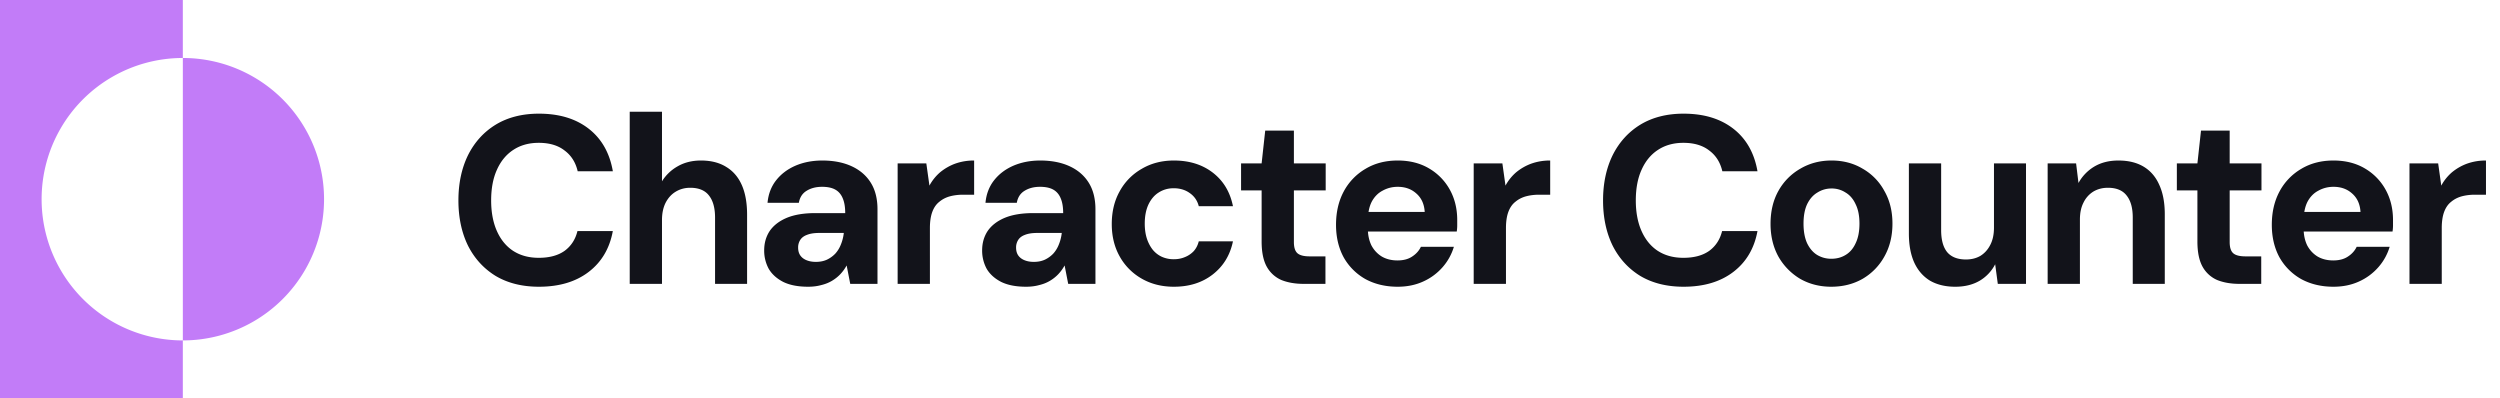 <svg xmlns="http://www.w3.org/2000/svg" width="251" height="40" fill="none" viewBox="0 0 251 40"><path fill="#C27CF8" d="M18.356 5.822V0H0v40h18.356v-5.822a14.178 14.178 0 0 1 0-28.356ZM18.357 5.822v28.356a14.178 14.178 0 0 0 0-28.356Z"/><path fill="#12131A" d="M54.114 28.788c-1.68 0-3.128-.36-4.344-1.08-1.2-.736-2.129-1.752-2.785-3.048-.64-1.312-.96-2.824-.96-4.536 0-1.712.32-3.224.96-4.536.657-1.312 1.584-2.336 2.785-3.072 1.215-.736 2.663-1.104 4.343-1.104 2.032 0 3.697.504 4.992 1.512 1.297 1.008 2.105 2.432 2.425 4.272H58c-.207-.896-.648-1.592-1.32-2.088-.655-.512-1.52-.768-2.591-.768-.993 0-1.849.24-2.569.72-.703.464-1.248 1.128-1.632 1.992-.384.848-.576 1.872-.576 3.072 0 1.184.192 2.208.576 3.072.384.864.928 1.528 1.633 1.992.72.464 1.575.696 2.568.696 1.071 0 1.935-.232 2.591-.696.657-.48 1.089-1.144 1.297-1.992h3.551c-.32 1.744-1.128 3.112-2.424 4.104-1.295.992-2.96 1.488-4.991 1.488Zm9.11-.288V11.22h3.24v6.984a4.35 4.35 0 0 1 1.584-1.512c.672-.384 1.448-.576 2.328-.576 1.008 0 1.856.216 2.544.648.688.416 1.208 1.024 1.56 1.824.352.8.528 1.792.528 2.976V28.5h-3.216v-6.648c0-.96-.2-1.696-.6-2.208-.4-.528-1.032-.792-1.896-.792-.528 0-1.008.128-1.44.384-.432.256-.776.632-1.032 1.128-.24.48-.36 1.056-.36 1.728V28.5h-3.24Zm17.916.288c-1.008 0-1.84-.16-2.496-.48-.656-.336-1.144-.776-1.464-1.32a3.81 3.81 0 0 1-.456-1.848c0-.736.184-1.384.552-1.944.384-.56.952-1 1.704-1.32.768-.32 1.728-.48 2.88-.48h3c0-.592-.08-1.08-.24-1.464-.16-.4-.408-.696-.744-.888-.336-.192-.784-.288-1.344-.288-.608 0-1.128.136-1.56.408-.416.256-.672.656-.768 1.2H77.06c.08-.864.36-1.608.84-2.232.496-.64 1.144-1.136 1.944-1.488.816-.352 1.72-.528 2.712-.528 1.136 0 2.12.192 2.952.576.832.384 1.472.936 1.92 1.656.448.72.672 1.608.672 2.664V28.5h-2.736l-.36-1.848c-.176.32-.384.608-.624.864s-.52.48-.84.672c-.32.192-.68.336-1.08.432-.4.112-.84.168-1.32.168Zm.768-2.496c.416 0 .784-.072 1.104-.216a2.85 2.85 0 0 0 .864-.624c.24-.272.424-.576.552-.912.144-.352.24-.728.288-1.128v-.024h-2.472c-.496 0-.904.064-1.224.192-.304.112-.528.28-.672.504a1.39 1.39 0 0 0-.216.768c0 .32.072.584.216.792.144.208.352.368.624.48.272.112.584.168.936.168Zm8.215 2.208V16.404h2.88l.312 2.232a4.703 4.703 0 0 1 1.08-1.344 5.234 5.234 0 0 1 1.512-.864 5.545 5.545 0 0 1 1.896-.312v3.432h-1.104c-.48 0-.928.056-1.344.168-.4.112-.752.296-1.056.552-.304.24-.536.576-.696 1.008-.16.432-.24.976-.24 1.632V28.5h-3.24Zm12.9.288c-1.008 0-1.84-.16-2.496-.48-.656-.336-1.144-.776-1.464-1.32a3.81 3.81 0 0 1-.456-1.848c0-.736.184-1.384.552-1.944.384-.56.952-1 1.704-1.32.768-.32 1.728-.48 2.88-.48h3c0-.592-.08-1.08-.24-1.464-.16-.4-.408-.696-.744-.888-.336-.192-.784-.288-1.344-.288-.608 0-1.128.136-1.56.408-.416.256-.672.656-.768 1.2h-3.144c.08-.864.36-1.608.84-2.232.496-.64 1.144-1.136 1.944-1.488.816-.352 1.72-.528 2.712-.528 1.136 0 2.12.192 2.952.576.832.384 1.472.936 1.92 1.656.448.72.672 1.608.672 2.664V28.5h-2.736l-.36-1.848c-.176.32-.384.608-.624.864s-.52.48-.84.672c-.32.192-.68.336-1.08.432-.4.112-.84.168-1.32.168Zm.768-2.496c.416 0 .784-.072 1.104-.216a2.85 2.85 0 0 0 .864-.624c.24-.272.424-.576.552-.912.144-.352.24-.728.288-1.128v-.024h-2.472c-.496 0-.904.064-1.224.192-.304.112-.528.28-.672.504a1.39 1.39 0 0 0-.216.768c0 .32.072.584.216.792.144.208.352.368.624.48.272.112.584.168.936.168Zm14.07 2.496c-1.216 0-2.296-.272-3.24-.816a5.802 5.802 0 0 1-2.208-2.232c-.528-.944-.792-2.024-.792-3.24 0-1.248.264-2.344.792-3.288a5.757 5.757 0 0 1 2.208-2.256c.944-.56 2.024-.84 3.24-.84 1.552 0 2.856.408 3.912 1.224 1.056.816 1.728 1.936 2.016 3.36h-3.432c-.144-.56-.448-1-.912-1.32-.448-.32-.984-.48-1.608-.48-.56 0-1.064.144-1.512.432-.432.272-.776.68-1.032 1.224-.24.528-.36 1.16-.36 1.896 0 .56.072 1.064.216 1.512.144.432.344.808.6 1.128.256.304.56.536.912.696.368.16.76.24 1.176.24.416 0 .792-.072 1.128-.216a2.49 2.49 0 0 0 .888-.6c.24-.272.408-.6.504-.984h3.432c-.288 1.392-.968 2.504-2.04 3.336-1.056.816-2.352 1.224-3.888 1.224Zm13.03-.288c-.848 0-1.592-.128-2.232-.384a3.081 3.081 0 0 1-1.464-1.32c-.352-.624-.528-1.472-.528-2.544v-5.136h-2.064v-2.712h2.064l.36-3.288h2.88v3.288h3.192v2.712h-3.192V24.3c0 .544.12.92.36 1.128.24.208.648.312 1.224.312h1.584v2.76h-2.184Zm9.438.288c-1.216 0-2.296-.256-3.24-.768a5.727 5.727 0 0 1-2.184-2.184c-.512-.944-.768-2.032-.768-3.264 0-1.264.256-2.376.768-3.336a5.764 5.764 0 0 1 2.184-2.28c.928-.56 2.008-.84 3.24-.84 1.2 0 2.248.264 3.144.792a5.576 5.576 0 0 1 2.088 2.136c.496.896.744 1.912.744 3.048v.552c0 .192-.016.392-.048.6h-9.816v-1.968h6.6c-.048-.784-.328-1.4-.84-1.848-.496-.448-1.12-.672-1.872-.672-.544 0-1.048.128-1.512.384-.464.24-.832.616-1.104 1.128-.256.512-.384 1.16-.384 1.944v.696c0 .656.12 1.232.36 1.728.256.48.608.856 1.056 1.128.448.256.968.384 1.56.384.592 0 1.08-.128 1.464-.384.4-.256.696-.584.888-.984h3.312a5.458 5.458 0 0 1-1.128 2.04 5.661 5.661 0 0 1-1.944 1.44c-.768.352-1.624.528-2.568.528Zm7.63-.288V16.404h2.88l.312 2.232a4.703 4.703 0 0 1 1.08-1.344 5.234 5.234 0 0 1 1.512-.864 5.545 5.545 0 0 1 1.896-.312v3.432h-1.104c-.48 0-.928.056-1.344.168-.4.112-.752.296-1.056.552-.304.24-.536.576-.696 1.008-.16.432-.24.976-.24 1.632V28.5h-3.24Zm21.076.288c-1.68 0-3.128-.36-4.344-1.08-1.2-.736-2.128-1.752-2.784-3.048-.64-1.312-.96-2.824-.96-4.536 0-1.712.32-3.224.96-4.536.656-1.312 1.584-2.336 2.784-3.072 1.216-.736 2.664-1.104 4.344-1.104 2.032 0 3.696.504 4.992 1.512 1.296 1.008 2.104 2.432 2.424 4.272h-3.528c-.208-.896-.648-1.592-1.32-2.088-.656-.512-1.52-.768-2.592-.768-.992 0-1.848.24-2.568.72-.704.464-1.248 1.128-1.632 1.992-.384.848-.576 1.872-.576 3.072 0 1.184.192 2.208.576 3.072.384.864.928 1.528 1.632 1.992.72.464 1.576.696 2.568.696 1.072 0 1.936-.232 2.592-.696.656-.48 1.088-1.144 1.296-1.992h3.552c-.32 1.744-1.128 3.112-2.424 4.104s-2.96 1.488-4.992 1.488Zm14.823 0c-1.152 0-2.192-.264-3.12-.792a6.09 6.09 0 0 1-2.184-2.232c-.528-.96-.792-2.056-.792-3.288 0-1.264.264-2.368.792-3.312a5.804 5.804 0 0 1 2.208-2.232c.928-.544 1.968-.816 3.12-.816 1.168 0 2.208.272 3.12.816a5.638 5.638 0 0 1 2.184 2.232c.544.944.816 2.04.816 3.288 0 1.248-.272 2.352-.816 3.312a5.853 5.853 0 0 1-2.184 2.232c-.928.528-1.976.792-3.144.792Zm0-2.808c.544 0 1.024-.128 1.44-.384.432-.256.768-.648 1.008-1.176.256-.528.384-1.184.384-1.968s-.128-1.432-.384-1.944c-.24-.528-.576-.92-1.008-1.176a2.53 2.53 0 0 0-1.416-.408c-.512 0-.984.136-1.416.408-.432.256-.776.648-1.032 1.176-.24.512-.36 1.16-.36 1.944s.12 1.44.36 1.968c.256.528.592.92 1.008 1.176.432.256.904.384 1.416.384Zm12.449 2.808c-.976 0-1.816-.2-2.52-.6-.688-.416-1.216-1.016-1.584-1.8-.368-.8-.552-1.784-.552-2.952v-7.032h3.24V23.1c0 .976.2 1.712.6 2.208.416.496 1.048.744 1.896.744.544 0 1.024-.12 1.44-.36.416-.256.744-.616.984-1.08.256-.48.384-1.064.384-1.752v-6.456h3.216V28.5h-2.832l-.264-1.968a4.083 4.083 0 0 1-1.56 1.656c-.688.4-1.504.6-2.448.6Zm9.277-.288V16.404h2.856l.24 1.968a4.358 4.358 0 0 1 1.56-1.632c.688-.416 1.504-.624 2.448-.624 1.008 0 1.856.208 2.544.624.688.416 1.208 1.024 1.56 1.824.368.8.552 1.784.552 2.952V28.5h-3.216v-6.672c0-.96-.208-1.696-.624-2.208-.4-.512-1.024-.768-1.872-.768-.544 0-1.032.128-1.464.384a2.65 2.65 0 0 0-.984 1.104c-.24.464-.36 1.032-.36 1.704V28.5h-3.24Zm19.26 0c-.848 0-1.592-.128-2.232-.384a3.081 3.081 0 0 1-1.464-1.32c-.352-.624-.528-1.472-.528-2.544v-5.136h-2.064v-2.712h2.064l.36-3.288h2.88v3.288h3.192v2.712h-3.192V24.3c0 .544.12.92.36 1.128.24.208.648.312 1.224.312h1.584v2.76h-2.184Zm9.438.288c-1.216 0-2.296-.256-3.24-.768a5.727 5.727 0 0 1-2.184-2.184c-.512-.944-.768-2.032-.768-3.264 0-1.264.256-2.376.768-3.336a5.764 5.764 0 0 1 2.184-2.28c.928-.56 2.008-.84 3.24-.84 1.2 0 2.248.264 3.144.792a5.576 5.576 0 0 1 2.088 2.136c.496.896.744 1.912.744 3.048v.552c0 .192-.016.392-.048.6h-9.816v-1.968h6.6c-.048-.784-.328-1.4-.84-1.848-.496-.448-1.12-.672-1.872-.672-.544 0-1.048.128-1.512.384-.464.24-.832.616-1.104 1.128-.256.512-.384 1.16-.384 1.944v.696c0 .656.12 1.232.36 1.728.256.48.608.856 1.056 1.128.448.256.968.384 1.56.384.592 0 1.08-.128 1.464-.384.4-.256.696-.584.888-.984h3.312a5.458 5.458 0 0 1-1.128 2.04 5.661 5.661 0 0 1-1.944 1.44c-.768.352-1.624.528-2.568.528Zm7.63-.288V16.404h2.88l.312 2.232a4.703 4.703 0 0 1 1.08-1.344 5.234 5.234 0 0 1 1.512-.864 5.545 5.545 0 0 1 1.896-.312v3.432h-1.104c-.48 0-.928.056-1.344.168-.4.112-.752.296-1.056.552-.304.24-.536.576-.696 1.008-.16.432-.24.976-.24 1.632V28.5h-3.24Z"/></svg>